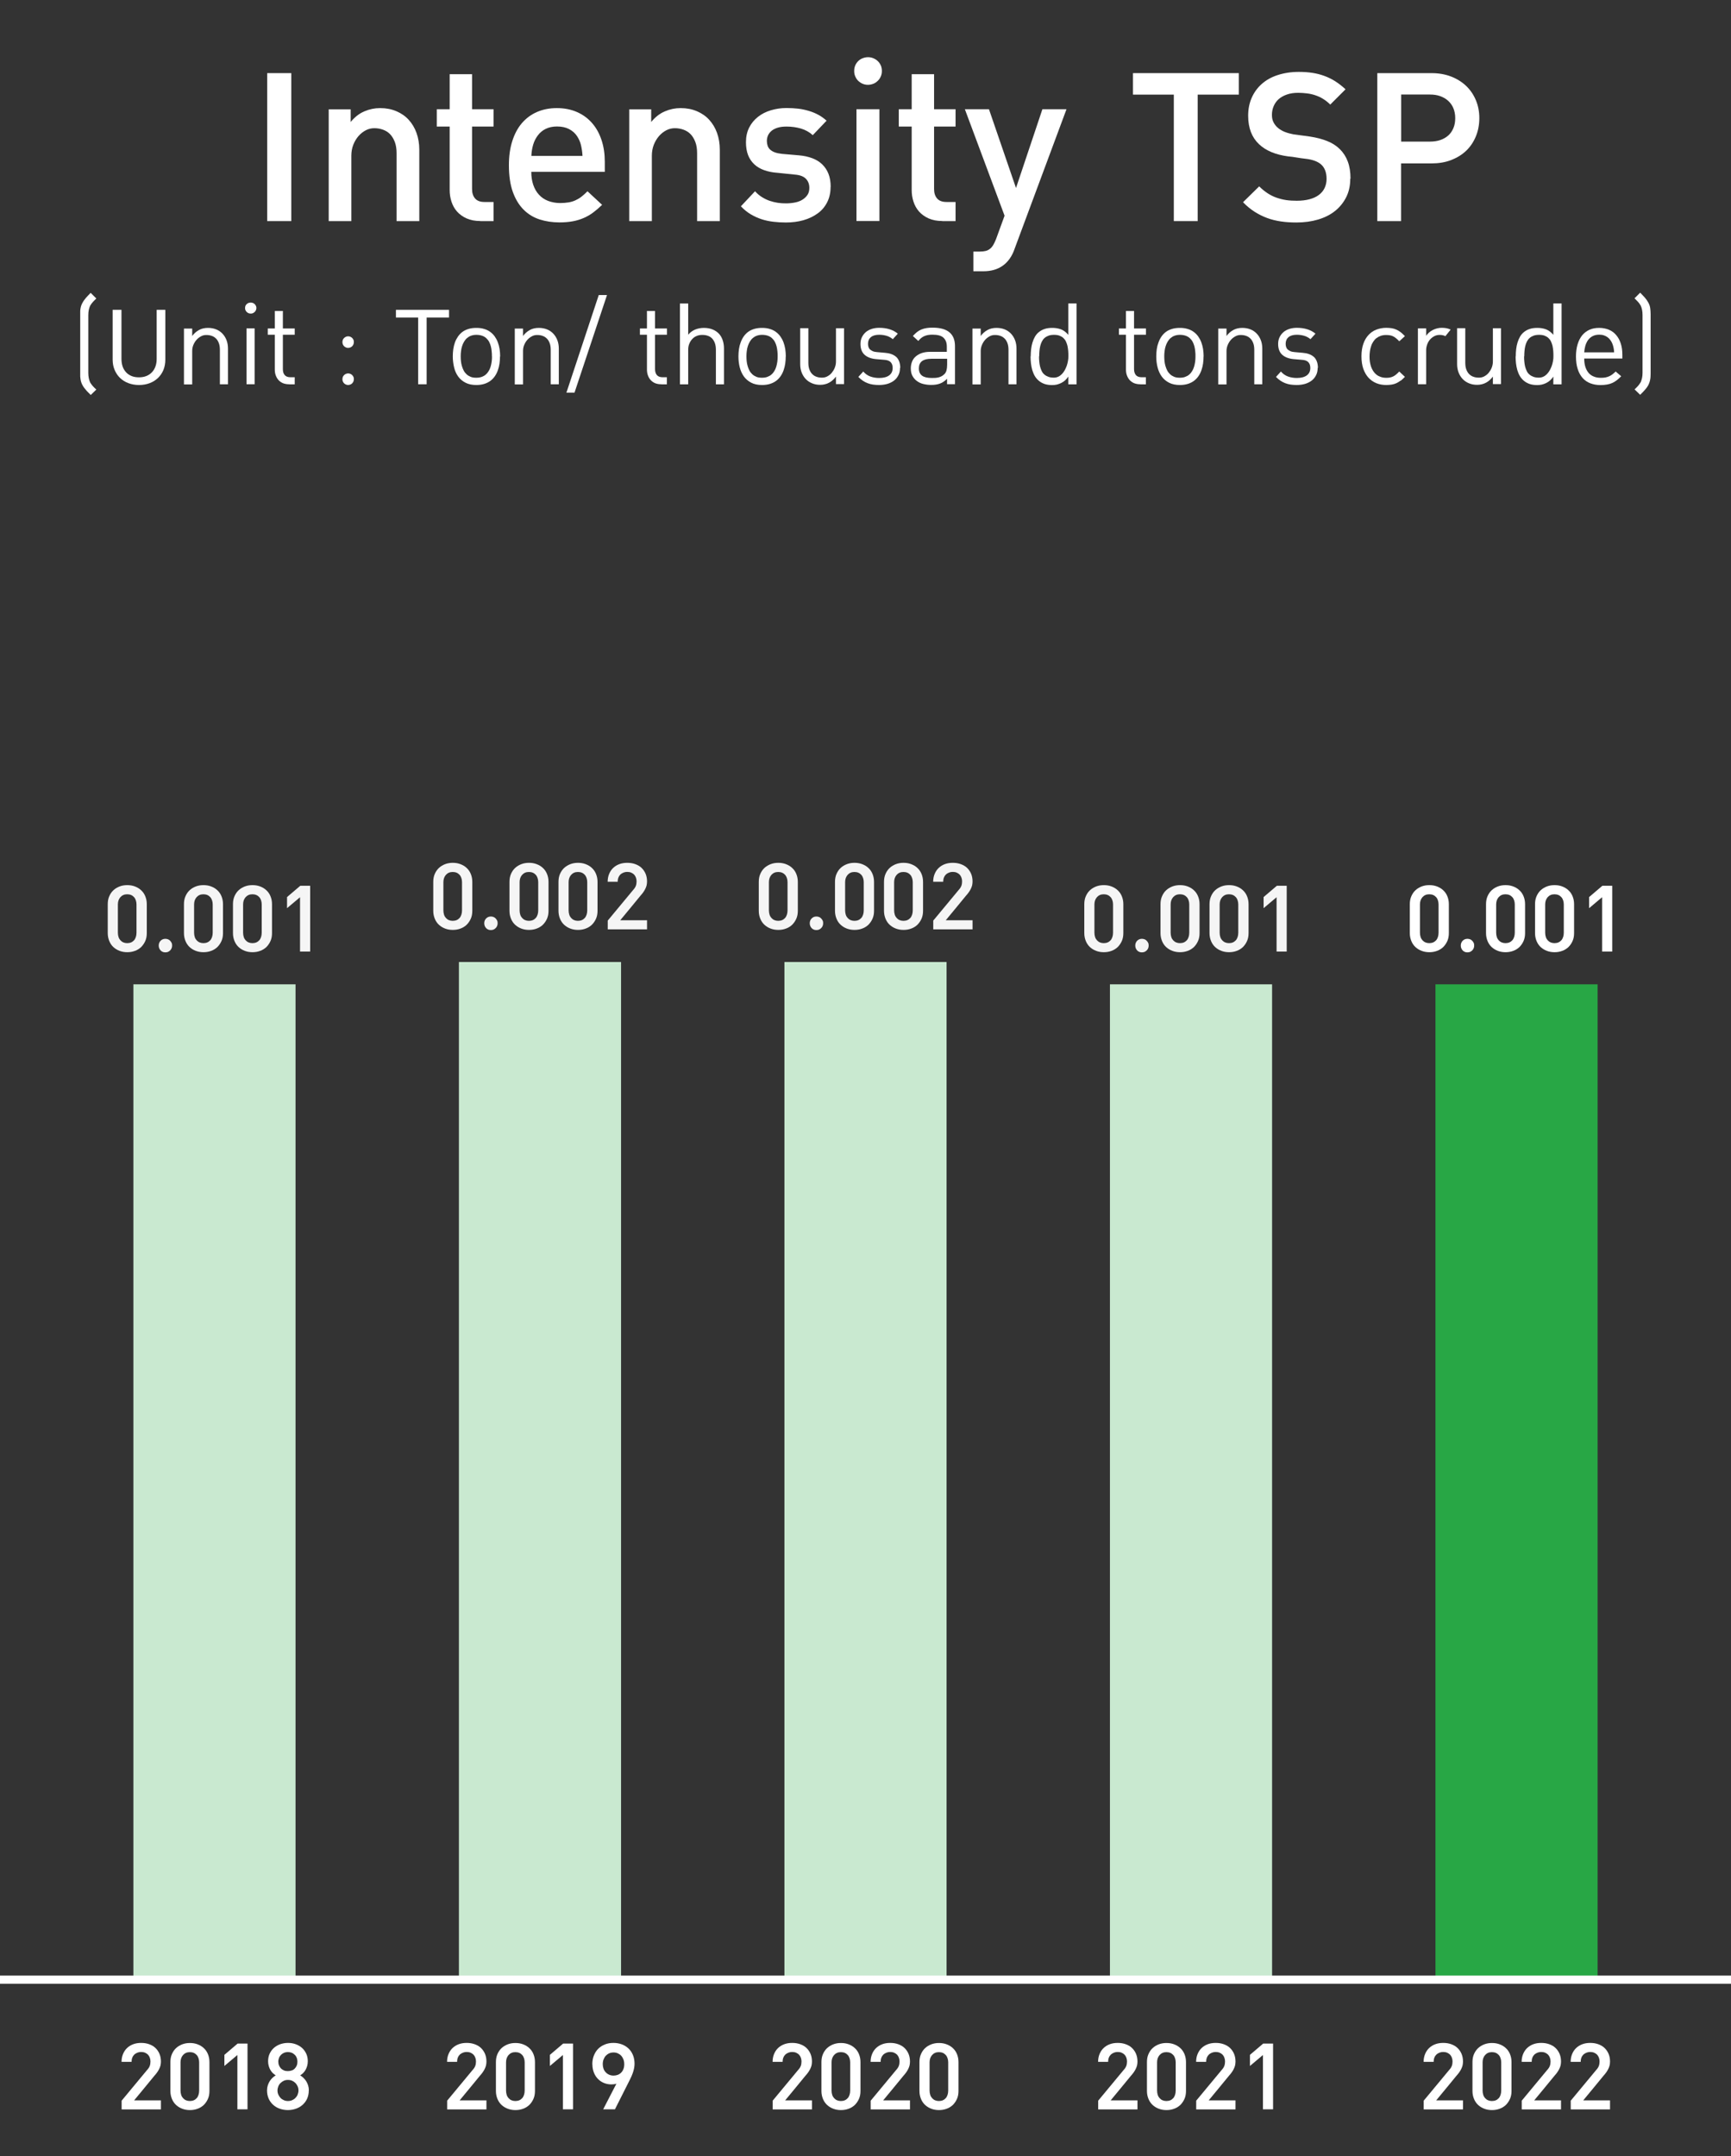 <?xml version="1.0" encoding="UTF-8"?>
<svg id="Layer_2" data-name="Layer 2" xmlns="http://www.w3.org/2000/svg" viewBox="0 0 211.91 263.87">
  <rect x="0" y="0" width="211.91" height="263.87" fill="#333333" stroke="none"/>
  <g id="Layer_1-2" data-name="Layer 1">
    <g>
      <g>
        <g>
          <rect x="175.73" y="120.47" width="19.85" height="121.82" style="fill: #28a745; stroke-width: 0px;"/>
          <rect x="135.88" y="120.47" width="19.85" height="121.82" style="fill: #c9e9d0; stroke-width: 0px;"/>
          <rect x="96.03" y="117.74" width="19.85" height="124.55" style="fill: #c9e9d0; stroke-width: 0px;"/>
          <rect x="56.18" y="117.74" width="19.85" height="124.55" style="fill: #c9e9d0; stroke-width: 0px;"/>
          <rect x="16.33" y="120.47" width="19.85" height="121.82" style="fill: #c9e9d0; stroke-width: 0px;"/>
        </g>
        <g>
          <path d="m14.89,258.17v-1.07l3.12-3.76c.15-.16.26-.33.32-.49s.09-.35.09-.55c0-.17-.03-.32-.08-.46s-.12-.26-.22-.37c-.1-.1-.22-.18-.36-.24-.14-.06-.3-.09-.48-.09-.14,0-.29.02-.42.07-.14.05-.26.12-.38.21-.11.1-.2.22-.27.38-.07.15-.1.34-.1.55h-1.23c0-.35.06-.67.18-.96.12-.29.28-.53.49-.73s.46-.36.76-.47c.29-.11.62-.16.97-.16s.68.05.98.16.55.25.76.45c.21.2.38.44.5.72.12.28.18.6.18.95,0,.16-.02.32-.05.47-.04.15-.09.29-.16.43-.07.14-.15.28-.25.42-.1.14-.21.28-.34.42-.41.49-.83,1-1.24,1.51-.42.52-.83,1.01-1.24,1.5h3.28v1.11h-4.82Z" style="fill: #fff; stroke-width: 0px;"/>
          <path d="m25.64,255.92c0,.36-.06.68-.19.97s-.3.53-.51.74c-.22.2-.47.36-.76.46-.29.11-.6.16-.93.16s-.64-.05-.93-.16-.54-.26-.76-.46c-.22-.2-.39-.45-.51-.74s-.19-.61-.19-.97v-3.55c0-.36.06-.69.19-.98s.29-.53.51-.73c.22-.2.47-.35.76-.46s.6-.16.93-.16.64.05.93.16c.29.11.55.26.76.46.22.2.39.44.51.73s.19.61.19.98v3.55Zm-1.26-3.52c0-.18-.03-.35-.08-.5s-.12-.28-.22-.39-.22-.2-.36-.26-.3-.09-.48-.09-.34.03-.47.09c-.14.06-.26.15-.36.26-.1.11-.17.24-.23.39-.05.15-.08.32-.08.5v3.46c0,.19.03.37.08.53.05.16.13.29.23.4.1.11.22.2.36.26.14.06.3.09.47.09s.34-.03.48-.09.26-.15.36-.26.17-.25.22-.4.08-.33.08-.53v-3.46Z" style="fill: #fff; stroke-width: 0px;"/>
          <path d="m29.06,258.17v-6.66l-1.59,1.34v-1.36l1.62-1.38h1.21v8.05h-1.25Z" style="fill: #fff; stroke-width: 0px;"/>
          <path d="m37.8,255.85c0,.37-.07.71-.2,1s-.32.55-.55.75c-.23.21-.5.37-.81.48-.31.11-.64.17-1,.17s-.69-.06-1-.17c-.31-.11-.58-.27-.81-.48-.23-.21-.41-.46-.54-.75-.13-.3-.2-.63-.2-1,0-.22.03-.43.09-.62.06-.19.14-.36.24-.52.1-.16.21-.29.34-.41.13-.12.26-.22.39-.3-.12-.08-.24-.17-.36-.28-.11-.11-.21-.24-.29-.38-.08-.14-.15-.3-.2-.48s-.08-.37-.08-.58c0-.34.06-.65.19-.93.13-.28.3-.51.52-.71.22-.19.47-.34.77-.45.29-.1.61-.16.95-.16s.66.05.95.16.55.25.77.45.39.43.52.71c.13.28.19.59.19.93,0,.21-.03.4-.08.58s-.12.33-.2.48c-.08.14-.18.27-.29.38-.11.11-.23.2-.36.28.13.08.26.18.39.3.13.12.24.26.34.41.1.16.18.33.24.52.06.19.09.4.09.62Zm-1.26,0c0-.17-.03-.34-.1-.5s-.16-.29-.27-.41c-.12-.12-.25-.21-.41-.28-.16-.07-.33-.1-.51-.1s-.35.03-.5.1-.29.16-.41.28c-.12.12-.21.25-.27.41s-.1.32-.1.5.03.34.1.5.16.29.27.41c.11.12.25.21.41.28s.32.1.5.1.35-.03.51-.1c.16-.07.3-.16.41-.28.12-.12.21-.25.27-.41s.1-.32.1-.5Zm-.13-3.54c0-.16-.03-.31-.08-.45-.06-.14-.13-.27-.24-.37s-.22-.19-.37-.25-.3-.09-.48-.09-.33.03-.47.09c-.14.06-.27.15-.37.25-.1.11-.19.23-.24.37s-.09.29-.09.45c0,.18.03.34.09.48s.14.27.24.37c.1.1.23.18.37.24.14.06.3.08.47.08s.33-.03.48-.08.27-.13.37-.24.18-.22.24-.37c.06-.14.08-.3.08-.48Z" style="fill: #fff; stroke-width: 0px;"/>
        </g>
        <g>
          <path d="m54.74,258.17v-1.07l3.12-3.76c.15-.16.26-.33.32-.49s.09-.35.09-.55c0-.17-.03-.32-.08-.46s-.12-.26-.22-.37c-.1-.1-.22-.18-.36-.24-.14-.06-.3-.09-.48-.09-.14,0-.29.02-.42.07-.14.05-.26.12-.38.21-.11.1-.2.22-.27.38-.07.15-.1.34-.1.55h-1.23c0-.35.06-.67.18-.96.12-.29.28-.53.49-.73s.46-.36.76-.47c.29-.11.62-.16.97-.16s.68.05.98.16.55.25.76.45c.21.2.38.44.5.72.12.28.18.6.18.95,0,.16-.02.32-.05.47-.04.15-.09.29-.16.43-.07.14-.15.28-.25.42-.1.14-.21.28-.34.42-.41.49-.83,1-1.24,1.51-.42.52-.83,1.01-1.24,1.5h3.28v1.11h-4.82Z" style="fill: #fff; stroke-width: 0px;"/>
          <path d="m65.49,255.92c0,.36-.06.68-.19.97s-.3.53-.51.74c-.22.2-.47.36-.76.46-.29.11-.6.16-.93.16s-.64-.05-.93-.16-.54-.26-.76-.46c-.22-.2-.39-.45-.51-.74s-.19-.61-.19-.97v-3.55c0-.36.06-.69.19-.98s.29-.53.51-.73c.22-.2.47-.35.76-.46s.6-.16.93-.16.64.05.93.16c.29.11.55.26.76.46.22.2.39.44.51.73s.19.61.19.98v3.55Zm-1.26-3.52c0-.18-.03-.35-.08-.5s-.12-.28-.22-.39-.22-.2-.36-.26-.3-.09-.48-.09-.34.03-.47.09c-.14.06-.26.15-.36.26-.1.11-.17.24-.23.39-.05.15-.08.32-.08.5v3.46c0,.19.03.37.08.53.05.16.13.29.23.4.1.11.22.2.36.26.14.06.3.09.47.09s.34-.03.48-.09.26-.15.36-.26.17-.25.22-.4.08-.33.08-.53v-3.46Z" style="fill: #fff; stroke-width: 0px;"/>
          <path d="m68.91,258.17v-6.66l-1.59,1.34v-1.36l1.62-1.38h1.21v8.05h-1.25Z" style="fill: #fff; stroke-width: 0px;"/>
          <path d="m72.51,252.67c0-.4.06-.76.19-1.09.13-.32.3-.6.53-.83.23-.23.5-.4.82-.53s.66-.19,1.04-.19.72.06,1.04.18c.32.12.59.29.82.51s.41.49.54.81.19.67.19,1.06c0,.17-.02.34-.05.51s-.08.34-.13.51c-.06.17-.12.34-.2.52s-.16.35-.26.54l-1.76,3.49h-1.44l1.62-3.14c-.1.03-.2.06-.3.07-.11.01-.21.02-.32.02-.32,0-.61-.06-.89-.17s-.53-.28-.74-.49-.38-.47-.5-.77c-.12-.3-.19-.64-.19-1.02Zm1.28-.03c0,.19.03.37.09.54s.15.32.27.44c.12.13.25.23.42.3.16.07.34.11.54.11.18,0,.35-.03.51-.09s.3-.15.42-.27c.12-.12.21-.26.28-.44.07-.17.1-.37.1-.59s-.03-.41-.1-.59c-.07-.18-.16-.33-.28-.46-.12-.13-.26-.22-.42-.29s-.33-.1-.51-.1-.36.03-.52.1c-.16.07-.3.17-.42.29-.12.13-.21.28-.28.46-.07.18-.1.37-.1.59Z" style="fill: #fff; stroke-width: 0px;"/>
        </g>
        <g>
          <path d="m94.59,258.17v-1.07l3.12-3.76c.15-.16.26-.33.32-.49s.09-.35.09-.55c0-.17-.03-.32-.08-.46s-.12-.26-.22-.37c-.1-.1-.22-.18-.36-.24-.14-.06-.3-.09-.48-.09-.14,0-.29.02-.42.07-.14.05-.26.12-.38.21-.11.1-.2.22-.27.38-.07.15-.1.34-.1.55h-1.23c0-.35.06-.67.18-.96.12-.29.28-.53.49-.73s.46-.36.76-.47c.29-.11.62-.16.97-.16s.68.05.98.16.55.25.76.45c.21.2.38.44.5.72.12.28.18.6.18.95,0,.16-.02.32-.05.47-.04.15-.09.29-.16.43-.07.14-.15.28-.25.42-.1.14-.21.28-.34.42-.41.49-.83,1-1.24,1.51-.42.52-.83,1.01-1.24,1.5h3.28v1.11h-4.82Z" style="fill: #fff; stroke-width: 0px;"/>
          <path d="m105.34,255.92c0,.36-.06.68-.19.97s-.3.53-.51.74c-.22.2-.47.36-.76.46-.29.11-.6.16-.93.16s-.64-.05-.93-.16-.54-.26-.76-.46c-.22-.2-.39-.45-.51-.74s-.19-.61-.19-.97v-3.55c0-.36.06-.69.19-.98s.29-.53.51-.73c.22-.2.47-.35.76-.46s.6-.16.93-.16.64.05.93.16c.29.11.55.26.76.46.22.2.39.44.51.73s.19.61.19.98v3.55Zm-1.26-3.52c0-.18-.03-.35-.08-.5s-.12-.28-.22-.39-.22-.2-.36-.26-.3-.09-.48-.09-.34.03-.47.09c-.14.06-.26.15-.36.26-.1.11-.17.24-.23.39-.05.15-.08.32-.08.5v3.46c0,.19.03.37.08.53.05.16.13.29.23.4.1.11.22.2.36.26.14.06.3.09.47.09s.34-.03.48-.09.26-.15.36-.26.17-.25.22-.4.08-.33.08-.53v-3.46Z" style="fill: #fff; stroke-width: 0px;"/>
          <path d="m106.59,258.17v-1.07l3.12-3.76c.15-.16.26-.33.32-.49s.09-.35.09-.55c0-.17-.03-.32-.08-.46s-.12-.26-.22-.37c-.1-.1-.22-.18-.36-.24-.14-.06-.3-.09-.48-.09-.14,0-.29.02-.42.07-.14.05-.26.12-.38.21-.11.1-.2.22-.27.38-.07.15-.1.34-.1.55h-1.23c0-.35.06-.67.18-.96.12-.29.28-.53.49-.73s.46-.36.76-.47c.29-.11.62-.16.97-.16s.68.05.98.16.55.25.76.45c.21.2.38.44.5.72.12.28.18.6.18.95,0,.16-.02.32-.05.47-.04.15-.09.29-.16.43-.07.14-.15.28-.25.42-.1.14-.21.28-.34.42-.41.49-.83,1-1.24,1.51-.42.52-.83,1.01-1.24,1.5h3.28v1.11h-4.82Z" style="fill: #fff; stroke-width: 0px;"/>
          <path d="m117.34,255.92c0,.36-.06.68-.19.97s-.3.53-.51.74c-.22.2-.47.36-.76.46-.29.11-.6.16-.93.16s-.64-.05-.93-.16-.54-.26-.76-.46c-.22-.2-.39-.45-.51-.74s-.19-.61-.19-.97v-3.55c0-.36.06-.69.19-.98s.29-.53.51-.73c.22-.2.47-.35.76-.46s.6-.16.93-.16.64.05.93.16c.29.11.55.26.76.46.22.2.39.44.51.73s.19.61.19.98v3.55Zm-1.26-3.52c0-.18-.03-.35-.08-.5s-.12-.28-.22-.39-.22-.2-.36-.26-.3-.09-.48-.09-.34.03-.47.09c-.14.06-.26.15-.36.26-.1.11-.17.24-.23.39-.05.15-.08.32-.08.5v3.46c0,.19.03.37.08.53.05.16.13.29.23.4.1.11.22.2.36.26.14.06.3.09.47.09s.34-.03.48-.09.26-.15.36-.26.17-.25.22-.4.08-.33.08-.53v-3.46Z" style="fill: #fff; stroke-width: 0px;"/>
        </g>
        <g>
          <path d="m134.44,258.17v-1.07l3.12-3.76c.15-.16.26-.33.32-.49s.09-.35.09-.55c0-.17-.03-.32-.08-.46s-.12-.26-.22-.37c-.1-.1-.22-.18-.36-.24-.14-.06-.3-.09-.48-.09-.14,0-.29.02-.42.07-.14.05-.26.12-.38.21-.11.1-.2.22-.27.38-.07.15-.1.34-.1.55h-1.23c0-.35.06-.67.18-.96.12-.29.28-.53.49-.73s.46-.36.76-.47c.29-.11.62-.16.97-.16s.68.05.98.16.55.25.76.45c.21.2.38.44.5.72.12.28.18.6.18.95,0,.16-.02.32-.05.47-.04.15-.09.29-.16.43-.07.14-.15.28-.25.42-.1.14-.21.28-.34.42-.41.49-.83,1-1.24,1.51-.42.52-.83,1.01-1.24,1.5h3.28v1.11h-4.82Z" style="fill: #fff; stroke-width: 0px;"/>
          <path d="m145.19,255.92c0,.36-.06.68-.19.97s-.3.53-.51.74c-.22.2-.47.36-.76.46-.29.11-.6.16-.93.16s-.64-.05-.93-.16-.54-.26-.76-.46c-.22-.2-.39-.45-.51-.74s-.19-.61-.19-.97v-3.55c0-.36.06-.69.19-.98s.29-.53.51-.73c.22-.2.47-.35.76-.46s.6-.16.93-.16.64.05.93.16c.29.11.55.26.76.46.22.2.39.44.51.73s.19.61.19.98v3.55Zm-1.26-3.52c0-.18-.03-.35-.08-.5s-.12-.28-.22-.39-.22-.2-.36-.26-.3-.09-.48-.09-.34.03-.47.09c-.14.06-.26.15-.36.26-.1.11-.17.24-.23.39-.05.15-.08.32-.08.5v3.46c0,.19.03.37.08.53.05.16.13.29.23.4.1.11.22.2.36.26.14.06.3.09.47.09s.34-.03.48-.09.26-.15.36-.26.17-.25.22-.4.08-.33.08-.53v-3.46Z" style="fill: #fff; stroke-width: 0px;"/>
          <path d="m146.44,258.17v-1.07l3.12-3.76c.15-.16.26-.33.32-.49s.09-.35.09-.55c0-.17-.03-.32-.08-.46s-.12-.26-.22-.37c-.1-.1-.22-.18-.36-.24-.14-.06-.3-.09-.48-.09-.14,0-.29.02-.42.07-.14.05-.26.12-.38.21-.11.1-.2.22-.27.38-.07.15-.1.34-.1.55h-1.23c0-.35.06-.67.18-.96.12-.29.28-.53.49-.73s.46-.36.76-.47c.29-.11.62-.16.97-.16s.68.05.98.16.55.25.76.45c.21.2.38.44.5.72.12.28.18.6.18.95,0,.16-.02.32-.05.47-.04.15-.09.29-.16.43-.07.14-.15.28-.25.42-.1.14-.21.28-.34.42-.41.49-.83,1-1.24,1.51-.42.52-.83,1.01-1.24,1.5h3.28v1.11h-4.82Z" style="fill: #fff; stroke-width: 0px;"/>
          <path d="m154.61,258.17v-6.66l-1.59,1.34v-1.36l1.62-1.38h1.21v8.05h-1.25Z" style="fill: #fff; stroke-width: 0px;"/>
        </g>
        <g>
          <path d="m174.29,258.17v-1.07l3.12-3.76c.15-.16.26-.33.32-.49s.09-.35.09-.55c0-.17-.03-.32-.08-.46s-.12-.26-.22-.37c-.1-.1-.22-.18-.36-.24-.14-.06-.3-.09-.48-.09-.14,0-.29.02-.42.07-.14.05-.26.12-.38.21-.11.1-.2.22-.27.38-.07.15-.1.34-.1.55h-1.23c0-.35.06-.67.18-.96.12-.29.28-.53.49-.73s.46-.36.76-.47c.29-.11.62-.16.97-.16s.68.05.98.16.55.25.76.45c.21.2.38.44.5.72.12.28.18.6.18.95,0,.16-.02.32-.05.47-.04.15-.09.29-.16.43-.07.14-.15.28-.25.42-.1.14-.21.28-.34.42-.41.49-.83,1-1.24,1.51-.42.52-.83,1.01-1.24,1.5h3.28v1.11h-4.82Z" style="fill: #fff; stroke-width: 0px;"/>
          <path d="m185.04,255.92c0,.36-.06.68-.19.97s-.3.53-.51.74c-.22.2-.47.36-.76.46-.29.11-.6.16-.93.16s-.64-.05-.93-.16-.54-.26-.76-.46c-.22-.2-.39-.45-.51-.74s-.19-.61-.19-.97v-3.55c0-.36.06-.69.19-.98s.29-.53.51-.73c.22-.2.47-.35.76-.46s.6-.16.93-.16.64.05.93.16c.29.11.55.26.76.46.22.2.39.44.51.73s.19.61.19.98v3.55Zm-1.26-3.52c0-.18-.03-.35-.08-.5s-.12-.28-.22-.39-.22-.2-.36-.26-.3-.09-.48-.09-.34.03-.47.09c-.14.06-.26.15-.36.26-.1.11-.17.24-.23.39-.05.15-.08.32-.08.5v3.46c0,.19.03.37.08.53.05.16.13.29.23.4.1.11.22.2.36.26.14.06.3.09.47.09s.34-.03.48-.09.26-.15.36-.26.17-.25.22-.4.08-.33.08-.53v-3.46Z" style="fill: #fff; stroke-width: 0px;"/>
          <path d="m186.29,258.17v-1.07l3.12-3.76c.15-.16.26-.33.32-.49s.09-.35.09-.55c0-.17-.03-.32-.08-.46s-.12-.26-.22-.37c-.1-.1-.22-.18-.36-.24-.14-.06-.3-.09-.48-.09-.14,0-.29.02-.42.07-.14.05-.26.12-.38.21-.11.1-.2.22-.27.38-.07.15-.1.34-.1.55h-1.23c0-.35.06-.67.18-.96.12-.29.28-.53.49-.73s.46-.36.76-.47c.29-.11.62-.16.97-.16s.68.05.98.16.55.25.76.45c.21.2.38.44.5.72.12.28.18.6.18.95,0,.16-.02.32-.05.47-.04.15-.09.29-.16.43-.07.14-.15.28-.25.42-.1.14-.21.28-.34.42-.41.49-.83,1-1.24,1.51-.42.52-.83,1.01-1.24,1.5h3.28v1.11h-4.82Z" style="fill: #fff; stroke-width: 0px;"/>
          <path d="m192.29,258.17v-1.07l3.12-3.76c.15-.16.26-.33.32-.49s.09-.35.09-.55c0-.17-.03-.32-.08-.46s-.12-.26-.22-.37c-.1-.1-.22-.18-.36-.24-.14-.06-.3-.09-.48-.09-.14,0-.29.02-.42.07-.14.05-.26.12-.38.21-.11.1-.2.22-.27.38-.07.15-.1.34-.1.55h-1.23c0-.35.06-.67.18-.96.12-.29.28-.53.49-.73s.46-.36.76-.47c.29-.11.62-.16.97-.16s.68.05.98.16.55.25.76.45c.21.2.38.44.5.72.12.28.18.6.18.95,0,.16-.02.32-.05.47-.04.15-.09.29-.16.43-.07.14-.15.28-.25.42-.1.14-.21.28-.34.42-.41.49-.83,1-1.24,1.51-.42.52-.83,1.01-1.24,1.5h3.28v1.11h-4.82Z" style="fill: #fff; stroke-width: 0px;"/>
        </g>
        <g>
          <path d="m17.97,114.21c0,.36-.06.68-.19.97s-.3.53-.51.74c-.22.2-.47.36-.76.46-.29.11-.6.16-.93.16s-.64-.05-.93-.16-.54-.26-.76-.46c-.22-.2-.39-.45-.51-.74s-.19-.61-.19-.97v-3.55c0-.36.06-.69.19-.98s.29-.53.51-.73c.22-.2.47-.35.76-.46s.6-.16.93-.16.64.05.93.16c.29.11.55.26.76.46.22.2.39.44.51.73s.19.61.19.98v3.55Zm-1.26-3.52c0-.18-.03-.35-.08-.5s-.12-.28-.22-.39-.22-.2-.36-.26-.3-.09-.48-.09-.34.03-.47.09c-.14.06-.26.15-.36.26-.1.11-.17.24-.23.39-.05.15-.08.32-.08.5v3.46c0,.19.03.37.08.53.05.16.13.29.23.4.1.11.22.2.36.26.14.06.3.09.47.09s.34-.03.48-.09.26-.15.36-.26.17-.25.22-.4.08-.33.08-.53v-3.46Z" style="fill: #f5f5f5; stroke-width: 0px;"/>
          <path d="m19.43,115.73c0-.12.02-.23.06-.33.04-.1.1-.19.17-.26.07-.08.16-.13.26-.18.1-.04.21-.06.32-.06s.23.02.33.06c.1.04.19.1.26.18.08.08.13.16.18.26s.06.21.06.33-.02.22-.06.32-.1.19-.18.27c-.08.08-.16.13-.26.18-.1.04-.21.06-.33.06s-.23-.02-.32-.06c-.1-.04-.19-.1-.26-.18-.07-.08-.13-.16-.17-.27-.04-.1-.06-.21-.06-.32Z" style="fill: #f5f5f5; stroke-width: 0px;"/>
          <path d="m27.3,114.21c0,.36-.06.68-.19.97s-.3.53-.51.74c-.22.2-.47.36-.76.46-.29.11-.6.16-.93.16s-.64-.05-.93-.16-.54-.26-.76-.46c-.22-.2-.39-.45-.51-.74s-.19-.61-.19-.97v-3.55c0-.36.06-.69.19-.98s.29-.53.51-.73c.22-.2.47-.35.76-.46s.6-.16.93-.16.64.05.93.16c.29.11.55.26.76.46.22.2.39.44.51.73s.19.61.19.98v3.55Zm-1.26-3.52c0-.18-.03-.35-.08-.5s-.12-.28-.22-.39-.22-.2-.36-.26-.3-.09-.48-.09-.34.03-.47.09c-.14.06-.26.15-.36.26-.1.11-.17.24-.23.39-.05.15-.08.32-.08.5v3.46c0,.19.03.37.08.53.05.16.13.29.23.4.1.11.22.2.36.26.14.06.3.09.47.09s.34-.03.48-.09.26-.15.36-.26.17-.25.22-.4.08-.33.08-.53v-3.46Z" style="fill: #f5f5f5; stroke-width: 0px;"/>
          <path d="m33.3,114.21c0,.36-.06.68-.19.97s-.3.53-.51.74c-.22.2-.47.36-.76.46-.29.11-.6.16-.93.16s-.64-.05-.93-.16-.54-.26-.76-.46c-.22-.2-.39-.45-.51-.74s-.19-.61-.19-.97v-3.55c0-.36.06-.69.19-.98s.29-.53.51-.73c.22-.2.47-.35.76-.46s.6-.16.93-.16.64.05.93.16c.29.11.55.26.76.46.22.2.39.44.51.73s.19.61.19.98v3.55Zm-1.26-3.52c0-.18-.03-.35-.08-.5s-.12-.28-.22-.39-.22-.2-.36-.26-.3-.09-.48-.09-.34.03-.47.09c-.14.06-.26.15-.36.26-.1.11-.17.24-.23.39-.05.15-.08.32-.08.5v3.46c0,.19.03.37.08.53.05.16.13.29.23.4.1.11.22.2.36.26.14.06.3.09.47.09s.34-.03.48-.09.26-.15.36-.26.17-.25.22-.4.08-.33.08-.53v-3.46Z" style="fill: #f5f5f5; stroke-width: 0px;"/>
          <path d="m36.73,116.47v-6.66l-1.59,1.34v-1.36l1.62-1.38h1.21v8.05h-1.25Z" style="fill: #f5f5f5; stroke-width: 0px;"/>
        </g>
        <g>
          <path d="m57.82,111.48c0,.36-.06.68-.19.97s-.3.53-.51.74c-.22.2-.47.36-.76.46-.29.11-.6.16-.93.16s-.64-.05-.93-.16-.54-.26-.76-.46c-.22-.2-.39-.45-.51-.74s-.19-.61-.19-.97v-3.55c0-.36.06-.69.19-.98s.29-.53.51-.73c.22-.2.47-.35.76-.46s.6-.16.93-.16.64.05.93.16c.29.11.55.26.76.46.22.2.39.44.51.73s.19.61.19.98v3.55Zm-1.26-3.52c0-.18-.03-.35-.08-.5s-.12-.28-.22-.39-.22-.2-.36-.26-.3-.09-.48-.09-.34.03-.47.09c-.14.06-.26.15-.36.26-.1.11-.17.24-.23.39-.05.15-.08.32-.08.5v3.46c0,.19.03.37.08.53.05.16.13.29.23.4.1.11.22.2.36.26.14.06.3.09.47.09s.34-.03.48-.09.26-.15.36-.26.17-.25.22-.4.08-.33.08-.53v-3.46Z" style="fill: #f5f5f5; stroke-width: 0px;"/>
          <path d="m59.28,113c0-.12.02-.23.06-.33.04-.1.1-.19.17-.26.07-.08.16-.13.26-.18.1-.04.21-.06.32-.06s.23.02.33.06c.1.04.19.1.26.18.08.08.13.16.18.26s.06.21.06.33-.02.22-.06.32-.1.19-.18.27c-.08.08-.16.13-.26.18-.1.04-.21.06-.33.06s-.23-.02-.32-.06c-.1-.04-.19-.1-.26-.18-.07-.08-.13-.16-.17-.27-.04-.1-.06-.21-.06-.32Z" style="fill: #f5f5f5; stroke-width: 0px;"/>
          <path d="m67.15,111.48c0,.36-.06.68-.19.97s-.3.53-.51.74c-.22.2-.47.36-.76.46-.29.11-.6.16-.93.16s-.64-.05-.93-.16-.54-.26-.76-.46c-.22-.2-.39-.45-.51-.74s-.19-.61-.19-.97v-3.55c0-.36.06-.69.19-.98s.29-.53.51-.73c.22-.2.47-.35.76-.46s.6-.16.93-.16.64.05.93.16c.29.11.55.26.76.46.22.2.39.44.51.73s.19.61.19.98v3.55Zm-1.26-3.52c0-.18-.03-.35-.08-.5s-.12-.28-.22-.39-.22-.2-.36-.26-.3-.09-.48-.09-.34.03-.47.09c-.14.06-.26.15-.36.26-.1.11-.17.24-.23.39-.05.15-.08.32-.08.5v3.46c0,.19.03.37.08.53.05.16.13.29.23.4.1.11.22.2.36.26.14.06.3.09.47.09s.34-.03.48-.09.26-.15.36-.26.17-.25.22-.4.08-.33.08-.53v-3.46Z" style="fill: #f5f5f5; stroke-width: 0px;"/>
          <path d="m73.15,111.48c0,.36-.06.68-.19.97s-.3.53-.51.74c-.22.2-.47.36-.76.46-.29.11-.6.16-.93.16s-.64-.05-.93-.16-.54-.26-.76-.46c-.22-.2-.39-.45-.51-.74s-.19-.61-.19-.97v-3.55c0-.36.06-.69.19-.98s.29-.53.51-.73c.22-.2.47-.35.76-.46s.6-.16.93-.16.64.05.93.16c.29.11.55.26.76.46.22.2.39.44.51.73s.19.61.19.98v3.55Zm-1.26-3.52c0-.18-.03-.35-.08-.5s-.12-.28-.22-.39-.22-.2-.36-.26-.3-.09-.48-.09-.34.03-.47.09c-.14.06-.26.15-.36.26-.1.11-.17.24-.23.39-.05.15-.08.32-.08.5v3.46c0,.19.03.37.08.53.05.16.13.29.23.4.1.11.22.2.36.26.14.06.3.09.47.09s.34-.03.48-.09.26-.15.36-.26.17-.25.22-.4.08-.33.08-.53v-3.46Z" style="fill: #f5f5f5; stroke-width: 0px;"/>
          <path d="m74.4,113.74v-1.07l3.12-3.76c.15-.16.26-.33.32-.49s.09-.35.09-.55c0-.17-.03-.32-.08-.46s-.12-.26-.22-.37c-.1-.1-.22-.18-.36-.24-.14-.06-.3-.09-.48-.09-.14,0-.29.02-.42.07-.14.05-.26.12-.38.21-.11.1-.2.22-.27.38-.07.15-.1.34-.1.55h-1.23c0-.35.06-.67.18-.96.12-.29.28-.53.49-.73s.46-.36.76-.47c.29-.11.62-.16.97-.16s.68.05.98.16.55.25.76.45c.21.2.38.44.5.72.12.28.18.6.18.95,0,.16-.02.32-.05.47-.04.15-.09.29-.16.43-.07.14-.15.28-.25.42-.1.14-.21.28-.34.42-.41.49-.83,1-1.24,1.51-.42.52-.83,1.01-1.24,1.5h3.28v1.11h-4.82Z" style="fill: #f5f5f5; stroke-width: 0px;"/>
        </g>
        <g>
          <path d="m97.67,111.48c0,.36-.06.68-.19.97s-.3.53-.51.74c-.22.2-.47.36-.76.46-.29.11-.6.16-.93.16s-.64-.05-.93-.16-.54-.26-.76-.46c-.22-.2-.39-.45-.51-.74s-.19-.61-.19-.97v-3.55c0-.36.06-.69.19-.98s.29-.53.51-.73c.22-.2.47-.35.76-.46s.6-.16.93-.16.64.05.93.16c.29.11.55.26.76.46.22.2.39.44.51.73s.19.61.19.98v3.55Zm-1.26-3.52c0-.18-.03-.35-.08-.5s-.12-.28-.22-.39-.22-.2-.36-.26-.3-.09-.48-.09-.34.03-.47.09c-.14.06-.26.15-.36.26-.1.11-.17.24-.23.39-.05.15-.08.32-.08.5v3.46c0,.19.03.37.08.53.05.16.13.29.23.4.1.11.22.2.36.26.14.06.3.09.47.09s.34-.03.48-.09.26-.15.36-.26.17-.25.22-.4.08-.33.08-.53v-3.46Z" style="fill: #f5f5f5; stroke-width: 0px;"/>
          <path d="m99.13,113c0-.12.02-.23.06-.33.04-.1.1-.19.17-.26.07-.08.16-.13.26-.18.1-.04.21-.06.32-.06s.23.02.33.06c.1.04.19.1.26.18.08.08.13.16.18.26s.06.21.06.33-.02.22-.06.32-.1.19-.18.27c-.08.08-.16.13-.26.18-.1.04-.21.06-.33.06s-.23-.02-.32-.06c-.1-.04-.19-.1-.26-.18-.07-.08-.13-.16-.17-.27-.04-.1-.06-.21-.06-.32Z" style="fill: #f5f5f5; stroke-width: 0px;"/>
          <path d="m107,111.48c0,.36-.06.68-.19.97s-.3.53-.51.74c-.22.2-.47.36-.76.46-.29.11-.6.16-.93.16s-.64-.05-.93-.16-.54-.26-.76-.46c-.22-.2-.39-.45-.51-.74s-.19-.61-.19-.97v-3.55c0-.36.06-.69.19-.98s.29-.53.51-.73c.22-.2.47-.35.76-.46s.6-.16.93-.16.64.05.93.16c.29.11.55.26.76.46.22.2.39.44.51.73s.19.61.19.98v3.55Zm-1.26-3.52c0-.18-.03-.35-.08-.5s-.12-.28-.22-.39-.22-.2-.36-.26-.3-.09-.48-.09-.34.03-.47.09c-.14.06-.26.15-.36.26-.1.11-.17.24-.23.39-.05.15-.08.32-.08.5v3.46c0,.19.03.37.08.53.05.16.13.29.23.4.1.11.22.2.36.26.14.06.3.09.47.09s.34-.03.48-.09.26-.15.36-.26.17-.25.22-.4.08-.33.08-.53v-3.46Z" style="fill: #f5f5f5; stroke-width: 0px;"/>
          <path d="m113,111.48c0,.36-.06.68-.19.97s-.3.53-.51.74c-.22.2-.47.36-.76.46-.29.11-.6.16-.93.16s-.64-.05-.93-.16-.54-.26-.76-.46c-.22-.2-.39-.45-.51-.74s-.19-.61-.19-.97v-3.55c0-.36.06-.69.19-.98s.29-.53.51-.73c.22-.2.47-.35.76-.46s.6-.16.93-.16.64.05.93.16c.29.11.55.26.76.46.22.2.39.44.51.73s.19.61.19.98v3.55Zm-1.26-3.52c0-.18-.03-.35-.08-.5s-.12-.28-.22-.39-.22-.2-.36-.26-.3-.09-.48-.09-.34.03-.47.09c-.14.06-.26.15-.36.26-.1.11-.17.24-.23.39-.05.15-.08.32-.08.5v3.46c0,.19.03.37.08.53.05.16.13.29.23.4.1.11.22.2.36.26.14.06.3.09.47.09s.34-.03.48-.09.26-.15.36-.26.17-.25.22-.4.08-.33.08-.53v-3.46Z" style="fill: #f5f5f5; stroke-width: 0px;"/>
          <path d="m114.25,113.74v-1.07l3.12-3.76c.15-.16.26-.33.32-.49s.09-.35.09-.55c0-.17-.03-.32-.08-.46s-.12-.26-.22-.37c-.1-.1-.22-.18-.36-.24-.14-.06-.3-.09-.48-.09-.14,0-.29.02-.42.07-.14.05-.26.12-.38.21-.11.1-.2.22-.27.38-.07.15-.1.34-.1.55h-1.23c0-.35.06-.67.18-.96.12-.29.28-.53.49-.73s.46-.36.76-.47c.29-.11.62-.16.97-.16s.68.05.98.16.55.25.76.45c.21.2.38.44.5.72.12.28.18.6.18.95,0,.16-.02.32-.05.47-.04.15-.09.29-.16.43-.07.14-.15.28-.25.42-.1.14-.21.28-.34.42-.41.49-.83,1-1.24,1.51-.42.52-.83,1.01-1.24,1.5h3.28v1.11h-4.82Z" style="fill: #f5f5f5; stroke-width: 0px;"/>
        </g>
        <g>
          <path d="m137.52,114.21c0,.36-.06.68-.19.97s-.3.53-.51.74c-.22.2-.47.36-.76.46-.29.11-.6.16-.93.16s-.64-.05-.93-.16-.54-.26-.76-.46c-.22-.2-.39-.45-.51-.74s-.19-.61-.19-.97v-3.55c0-.36.06-.69.19-.98s.29-.53.51-.73c.22-.2.47-.35.76-.46s.6-.16.93-.16.64.05.93.16c.29.11.55.26.76.46.22.2.39.44.51.73s.19.61.19.98v3.55Zm-1.26-3.52c0-.18-.03-.35-.08-.5s-.12-.28-.22-.39-.22-.2-.36-.26-.3-.09-.48-.09-.34.03-.47.09c-.14.06-.26.15-.36.26-.1.11-.17.24-.23.39-.05.15-.08.32-.08.5v3.46c0,.19.03.37.08.53.05.16.13.29.23.4.1.11.22.2.36.26.14.06.3.09.47.09s.34-.03.48-.09.26-.15.36-.26.17-.25.22-.4.08-.33.08-.53v-3.46Z" style="fill: #f5f5f5; stroke-width: 0px;"/>
          <path d="m138.98,115.73c0-.12.02-.23.06-.33.04-.1.1-.19.17-.26.07-.08.16-.13.26-.18.1-.04.21-.06.32-.06s.23.02.33.06c.1.04.19.1.26.18.08.08.13.16.18.26s.06.21.06.33-.02.22-.06.32-.1.19-.18.27c-.08.08-.16.13-.26.18-.1.04-.21.06-.33.06s-.23-.02-.32-.06c-.1-.04-.19-.1-.26-.18-.07-.08-.13-.16-.17-.27-.04-.1-.06-.21-.06-.32Z" style="fill: #f5f5f5; stroke-width: 0px;"/>
          <path d="m146.85,114.21c0,.36-.06.68-.19.97s-.3.53-.51.74c-.22.2-.47.36-.76.46-.29.11-.6.16-.93.16s-.64-.05-.93-.16-.54-.26-.76-.46c-.22-.2-.39-.45-.51-.74s-.19-.61-.19-.97v-3.55c0-.36.06-.69.19-.98s.29-.53.51-.73c.22-.2.47-.35.76-.46s.6-.16.93-.16.64.05.93.16c.29.11.55.26.76.46.22.2.39.44.51.73s.19.61.19.98v3.55Zm-1.26-3.52c0-.18-.03-.35-.08-.5s-.12-.28-.22-.39-.22-.2-.36-.26-.3-.09-.48-.09-.34.03-.47.09c-.14.06-.26.15-.36.26-.1.11-.17.24-.23.39-.05.15-.08.32-.08.5v3.46c0,.19.03.37.08.53.05.16.13.29.23.4.1.11.22.2.36.26.14.06.3.09.47.09s.34-.03.48-.09.26-.15.36-.26.17-.25.22-.4.08-.33.08-.53v-3.46Z" style="fill: #f5f5f5; stroke-width: 0px;"/>
          <path d="m152.85,114.21c0,.36-.06.68-.19.97s-.3.53-.51.74c-.22.2-.47.36-.76.46-.29.11-.6.16-.93.16s-.64-.05-.93-.16-.54-.26-.76-.46c-.22-.2-.39-.45-.51-.74s-.19-.61-.19-.97v-3.55c0-.36.06-.69.19-.98s.29-.53.51-.73c.22-.2.47-.35.76-.46s.6-.16.93-.16.64.05.93.16c.29.11.55.26.76.46.22.2.39.44.51.73s.19.61.19.98v3.55Zm-1.26-3.52c0-.18-.03-.35-.08-.5s-.12-.28-.22-.39-.22-.2-.36-.26-.3-.09-.48-.09-.34.03-.47.09c-.14.06-.26.15-.36.26-.1.11-.17.24-.23.39-.05.15-.08.32-.08.5v3.46c0,.19.03.37.08.53.05.16.13.29.23.4.1.11.22.2.36.26.14.06.3.09.47.09s.34-.03.48-.09.26-.15.36-.26.17-.25.22-.4.08-.33.08-.53v-3.46Z" style="fill: #f5f5f5; stroke-width: 0px;"/>
          <path d="m156.28,116.47v-6.66l-1.59,1.34v-1.36l1.62-1.38h1.21v8.05h-1.25Z" style="fill: #f5f5f5; stroke-width: 0px;"/>
        </g>
        <g>
          <path d="m177.37,114.21c0,.36-.06.68-.19.97s-.3.53-.51.74c-.22.2-.47.36-.76.46-.29.11-.6.16-.93.16s-.64-.05-.93-.16-.54-.26-.76-.46c-.22-.2-.39-.45-.51-.74s-.19-.61-.19-.97v-3.55c0-.36.06-.69.19-.98s.29-.53.51-.73c.22-.2.47-.35.76-.46s.6-.16.93-.16.64.05.93.16c.29.11.55.26.76.46.22.2.39.44.51.73s.19.61.19.98v3.55Zm-1.26-3.52c0-.18-.03-.35-.08-.5s-.12-.28-.22-.39-.22-.2-.36-.26-.3-.09-.48-.09-.34.03-.47.09c-.14.06-.26.15-.36.26-.1.11-.17.24-.23.39-.05.15-.08.32-.08.5v3.46c0,.19.03.37.08.53.05.16.13.29.23.4.1.11.22.2.36.26.14.06.3.09.47.09s.34-.03.48-.09.26-.15.36-.26.17-.25.22-.4.08-.33.08-.53v-3.46Z" style="fill: #fff; stroke-width: 0px;"/>
          <path d="m178.83,115.73c0-.12.02-.23.06-.33.04-.1.1-.19.17-.26.07-.08.16-.13.26-.18.1-.04.21-.06.32-.06s.23.02.33.06c.1.04.19.1.26.18.08.08.13.16.18.26s.06.21.06.33-.02.22-.06.32-.1.19-.18.27c-.08.08-.16.13-.26.18-.1.04-.21.06-.33.06s-.23-.02-.32-.06c-.1-.04-.19-.1-.26-.18-.07-.08-.13-.16-.17-.27-.04-.1-.06-.21-.06-.32Z" style="fill: #fff; stroke-width: 0px;"/>
          <path d="m186.7,114.21c0,.36-.06.68-.19.97s-.3.53-.51.74c-.22.2-.47.36-.76.46-.29.11-.6.16-.93.16s-.64-.05-.93-.16-.54-.26-.76-.46c-.22-.2-.39-.45-.51-.74s-.19-.61-.19-.97v-3.55c0-.36.06-.69.19-.98s.29-.53.51-.73c.22-.2.47-.35.76-.46s.6-.16.93-.16.64.05.93.16c.29.11.55.26.76.46.22.2.39.44.51.73s.19.61.19.98v3.55Zm-1.26-3.52c0-.18-.03-.35-.08-.5s-.12-.28-.22-.39-.22-.2-.36-.26-.3-.09-.48-.09-.34.03-.47.09c-.14.06-.26.15-.36.26-.1.11-.17.24-.23.39-.05.15-.08.32-.08.5v3.46c0,.19.03.37.08.53.05.16.13.29.23.4.1.11.22.2.36.26.14.06.3.09.47.09s.34-.03.48-.09.26-.15.36-.26.17-.25.22-.4.08-.33.08-.53v-3.46Z" style="fill: #fff; stroke-width: 0px;"/>
          <path d="m192.7,114.21c0,.36-.06.68-.19.97s-.3.53-.51.74c-.22.2-.47.36-.76.46-.29.11-.6.16-.93.16s-.64-.05-.93-.16-.54-.26-.76-.46c-.22-.2-.39-.45-.51-.74s-.19-.61-.19-.97v-3.55c0-.36.06-.69.19-.98s.29-.53.51-.73c.22-.2.47-.35.76-.46s.6-.16.93-.16.64.05.93.16c.29.11.55.26.76.46.22.2.39.44.51.73s.19.61.19.98v3.55Zm-1.26-3.52c0-.18-.03-.35-.08-.5s-.12-.28-.22-.39-.22-.2-.36-.26-.3-.09-.48-.09-.34.03-.47.09c-.14.06-.26.15-.36.26-.1.11-.17.24-.23.39-.05.15-.08.32-.08.5v3.46c0,.19.03.37.08.53.05.16.13.29.23.4.1.11.22.2.36.26.14.06.3.09.47.09s.34-.03.48-.09.26-.15.36-.26.17-.25.22-.4.08-.33.08-.53v-3.46Z" style="fill: #fff; stroke-width: 0px;"/>
          <path d="m196.13,116.47v-6.66l-1.59,1.34v-1.36l1.62-1.38h1.21v8.05h-1.25Z" style="fill: #fff; stroke-width: 0px;"/>
        </g>
        <line y1="242.29" x2="211.91" y2="242.29" style="fill: none; stroke: #fff; stroke-miterlimit: 10;"/>
      </g>
      <g>
        <path d="m11.1,48.33c-.11-.11-.21-.21-.3-.3s-.18-.18-.26-.28c-.08-.09-.16-.19-.23-.28-.07-.1-.14-.2-.2-.31-.07-.12-.12-.24-.16-.36-.04-.12-.07-.24-.09-.36-.02-.12-.03-.24-.04-.36,0-.12,0-.24,0-.36v-7.27c0-.12,0-.24,0-.36,0-.12.02-.24.04-.36.02-.12.05-.24.09-.35s.09-.23.16-.34c.06-.12.13-.22.2-.32s.15-.19.23-.29c.08-.09.17-.19.26-.28.09-.1.19-.2.3-.31l.69.69-.23.23c-.07.07-.14.14-.2.21s-.12.14-.17.21c-.05.08-.11.16-.16.25-.06.14-.12.31-.16.5-.04.19-.06.4-.06.63v7.09c0,.23.02.43.06.63.04.19.09.36.16.51.05.09.1.17.16.24.05.08.11.15.17.22s.13.14.2.21.15.15.23.22l-.69.67Z" style="fill: #fff; stroke-width: 0px;"/>
        <path d="m20.01,45.27c-.16.38-.38.71-.66.98-.28.27-.62.49-1.02.64-.39.15-.83.23-1.31.23s-.91-.08-1.31-.23-.74-.37-1.02-.64c-.28-.27-.5-.6-.66-.98-.16-.38-.24-.8-.24-1.26v-6.09h1.08v6.01c0,.34.05.65.14.92s.24.51.42.71c.18.2.41.35.67.46.26.11.57.16.91.16s.64-.05.91-.16c.27-.11.49-.26.68-.46.19-.2.33-.43.43-.71.1-.28.15-.58.15-.92v-6.01h1.06v6.09c0,.46-.08.88-.23,1.26Z" style="fill: #fff; stroke-width: 0px;"/>
        <path d="m26.92,47.03v-4.21c0-.31-.04-.58-.12-.8s-.19-.42-.34-.57c-.15-.15-.32-.27-.53-.34-.21-.08-.44-.11-.69-.11-.22,0-.43.05-.63.16-.2.11-.39.25-.55.43-.16.18-.29.39-.39.63s-.14.48-.14.74v4.09h-1.01v-6.84h1.01v.91c.23-.31.5-.55.83-.73.32-.18.69-.26,1.1-.26.36,0,.7.06,1,.18s.56.3.77.52.38.49.5.8c.12.31.18.66.18,1.03v4.37h-.99Z" style="fill: #fff; stroke-width: 0px;"/>
        <path d="m30,37.69c0-.09.02-.18.05-.26.04-.08.08-.15.15-.21.06-.06.13-.11.22-.14.08-.03.17-.05.27-.05s.18.02.27.05c.08.03.16.08.22.14.06.06.11.13.15.21.04.08.06.17.06.26s-.02.18-.06.27c-.04.08-.08.16-.15.22s-.13.11-.22.15c-.08.04-.17.05-.27.05s-.18-.02-.27-.05c-.08-.04-.16-.09-.22-.15s-.11-.13-.15-.22c-.04-.08-.05-.17-.05-.27Zm1.17,9.34v-6.84h-.99v6.84h.99Z" style="fill: #fff; stroke-width: 0px;"/>
        <path d="m35.39,47.03c-.29,0-.55-.05-.77-.14-.22-.1-.4-.23-.54-.39-.15-.17-.25-.36-.33-.58s-.11-.46-.11-.72v-4.23h-.86v-.77h.86v-2.14h.99v2.14h1.45v.77h-1.45v4.21c0,.3.07.55.22.72.15.18.39.27.71.27h.52v.87h-.7Z" style="fill: #fff; stroke-width: 0px;"/>
        <path d="m41.92,41.86c0-.09.02-.18.05-.27.04-.08.09-.16.15-.22s.14-.11.22-.15.18-.06.28-.06.19.02.28.06.16.09.22.15c.06.06.11.14.15.22.04.08.05.17.05.27,0,.1-.02.19-.05.28-.04.09-.09.16-.15.23-.06.06-.14.12-.22.15s-.18.06-.28.06-.19-.02-.28-.06-.16-.09-.22-.15c-.06-.06-.11-.14-.15-.23-.04-.09-.05-.18-.05-.28Zm0,4.54c0-.09.02-.18.05-.27.04-.08.09-.16.15-.22.06-.06.14-.12.22-.15s.18-.06.28-.06.19.02.28.06.16.09.22.15c.06.06.11.14.15.22.04.08.05.17.05.27,0,.1-.02.19-.05.28-.04.09-.09.16-.15.23-.06.06-.14.12-.22.15s-.18.06-.28.06-.19-.02-.28-.06-.16-.09-.22-.15c-.06-.06-.11-.14-.15-.23-.04-.09-.05-.18-.05-.28Z" style="fill: #fff; stroke-width: 0px;"/>
        <path d="m52.23,38.86v8.17h-1.04v-8.17h-2.72v-.94h6.5v.94h-2.74Z" style="fill: #fff; stroke-width: 0px;"/>
        <path d="m61.21,43.61c0,.3-.02.59-.06.88s-.11.56-.2.82-.21.5-.36.72c-.15.22-.33.41-.54.57-.21.16-.47.29-.75.38-.29.09-.61.14-.98.14-.52,0-.97-.09-1.33-.28-.37-.19-.67-.44-.9-.76-.23-.32-.4-.69-.5-1.12s-.16-.87-.16-1.34c0-.3.02-.59.06-.88.04-.29.11-.56.2-.82.09-.26.22-.5.37-.72s.33-.41.54-.57c.21-.16.46-.28.75-.37s.61-.13.97-.13.67.04.95.13c.28.08.53.2.74.36.21.15.4.34.55.55s.28.45.38.71c.1.26.17.54.22.83.04.3.07.6.07.91Zm-.99,0c0-.2,0-.41-.03-.62-.02-.21-.05-.41-.1-.6-.05-.19-.12-.38-.21-.55-.09-.17-.21-.32-.35-.45-.14-.13-.31-.23-.51-.3-.2-.07-.44-.11-.71-.11-.24,0-.46.04-.65.11s-.35.17-.49.29c-.14.12-.26.27-.36.44s-.18.35-.24.54-.11.4-.13.61c-.03.21-.04.43-.04.64,0,.2.01.4.03.6.02.2.06.4.12.6s.13.38.22.55c.09.17.21.32.35.45s.31.23.5.31c.19.08.42.11.68.11s.46-.03.66-.1.36-.16.5-.28c.14-.12.26-.26.36-.43.1-.16.18-.34.24-.54s.1-.4.13-.61.04-.43.04-.65Z" style="fill: #fff; stroke-width: 0px;"/>
        <path d="m67.42,47.03v-4.21c0-.31-.04-.58-.12-.8s-.19-.42-.34-.57c-.15-.15-.32-.27-.53-.34-.21-.08-.44-.11-.69-.11-.22,0-.43.05-.63.16-.2.11-.39.25-.55.43-.16.18-.29.39-.39.63s-.14.48-.14.74v4.09h-1.01v-6.84h1.01v.91c.23-.31.5-.55.83-.73.32-.18.69-.26,1.1-.26.36,0,.7.06,1,.18s.56.3.77.52.38.49.5.8c.12.31.18.66.18,1.03v4.37h-.99Z" style="fill: #fff; stroke-width: 0px;"/>
        <path d="m70.33,48.06h-.99l3.96-11.95h1.01l-3.98,11.95Z" style="fill: #fff; stroke-width: 0px;"/>
        <path d="m80.95,47.03c-.29,0-.55-.05-.77-.14-.22-.1-.4-.23-.54-.39-.15-.17-.25-.36-.33-.58s-.11-.46-.11-.72v-4.23h-.86v-.77h.86v-2.14h.99v2.14h1.46v.77h-1.46v4.21c0,.3.08.55.22.72.15.18.39.27.71.27h.52v.87h-.7Z" style="fill: #fff; stroke-width: 0px;"/>
        <path d="m87.64,47.03v-4.23c0-.3-.04-.57-.12-.79-.08-.23-.19-.41-.33-.57-.14-.15-.32-.27-.53-.34-.21-.08-.44-.11-.7-.11-.24,0-.47.04-.68.13-.21.09-.39.21-.54.38-.15.16-.27.35-.36.58-.09.22-.13.47-.13.73v4.23h-1.01v-9.9h1.01v3.82c.25-.29.54-.5.86-.63s.67-.2,1.06-.2.73.06,1.04.18.56.29.77.5.37.48.48.79c.11.31.17.66.17,1.05v4.39h-.99Z" style="fill: #fff; stroke-width: 0px;"/>
        <path d="m96.19,43.61c0,.3-.02.59-.06.88s-.11.56-.2.82-.21.5-.36.72c-.15.22-.33.41-.54.57-.21.16-.47.29-.75.38-.29.09-.61.14-.98.14-.52,0-.97-.09-1.33-.28-.37-.19-.67-.44-.9-.76-.23-.32-.4-.69-.51-1.12s-.16-.87-.16-1.34c0-.3.02-.59.06-.88.04-.29.11-.56.21-.82.09-.26.21-.5.36-.72s.33-.41.54-.57c.21-.16.46-.28.75-.37s.61-.13.97-.13.67.04.95.13c.28.08.53.2.74.36.21.15.4.34.55.55s.28.45.38.71c.1.26.17.54.22.83.04.3.07.6.07.91Zm-.99,0c0-.2,0-.41-.03-.62-.02-.21-.05-.41-.1-.6-.05-.19-.12-.38-.21-.55-.09-.17-.21-.32-.35-.45-.14-.13-.31-.23-.51-.3-.2-.07-.44-.11-.71-.11-.24,0-.46.04-.65.11s-.35.17-.49.29c-.14.12-.26.27-.36.44s-.18.35-.24.54-.11.4-.13.61c-.03.21-.04.43-.04.64,0,.2.01.4.03.6.02.2.06.4.12.6s.13.38.22.55c.09.17.21.32.35.45s.31.23.5.31c.2.08.42.11.68.11s.46-.03.65-.1.36-.16.5-.28c.14-.12.26-.26.36-.43.1-.16.18-.34.24-.54s.1-.4.13-.61.04-.43.04-.65Z" style="fill: #fff; stroke-width: 0px;"/>
        <path d="m98.96,40.19v4.21c0,.31.04.58.12.8s.19.42.34.57c.15.15.32.27.53.34.21.08.44.11.69.11.23,0,.45-.05.65-.16s.39-.25.54-.44.28-.39.37-.63c.09-.24.14-.48.14-.74v-4.08h.99v6.84h-.99v-.92c-.11.15-.24.29-.38.42s-.29.23-.45.32c-.16.09-.34.16-.52.2-.18.05-.38.07-.58.07-.37,0-.7-.06-1-.19-.3-.12-.56-.3-.77-.52s-.38-.49-.5-.8c-.12-.31-.18-.65-.18-1.03v-4.39h.99Z" style="fill: #fff; stroke-width: 0px;"/>
        <path d="m110.18,45.03c0,.33-.06.62-.19.88-.13.26-.3.48-.53.66s-.5.31-.81.41c-.32.09-.66.14-1.04.14-.26,0-.5-.02-.73-.05s-.45-.09-.66-.17-.41-.18-.6-.31-.37-.28-.54-.46l.6-.66c.25.29.54.49.87.61.33.12.69.18,1.07.18.52,0,.93-.1,1.22-.31.29-.21.44-.51.44-.92,0-.3-.08-.53-.24-.7-.16-.17-.42-.27-.77-.29l-1.06-.09c-.6-.06-1.07-.25-1.39-.55s-.48-.74-.48-1.31c0-.31.06-.59.18-.83s.28-.45.48-.62.45-.3.73-.39.59-.13.91-.13c.46,0,.89.06,1.27.18s.72.3,1,.54l-.61.67c-.24-.19-.49-.33-.76-.41s-.58-.13-.91-.13c-.45,0-.78.1-1.02.29-.23.2-.35.47-.35.82,0,.14.02.27.06.39.04.12.1.22.19.3s.2.15.33.21.3.09.5.11l1.01.09c.27.02.52.07.75.15.23.08.42.19.59.33s.29.33.38.56c.09.22.14.5.14.81Z" style="fill: #fff; stroke-width: 0px;"/>
        <path d="m115.94,47.03v-.67c-.14.14-.28.26-.42.35-.14.1-.28.17-.44.23-.15.06-.32.1-.5.13-.18.03-.38.04-.61.04-.32,0-.62-.04-.92-.11-.3-.07-.56-.19-.79-.36-.23-.16-.41-.37-.55-.62-.14-.25-.21-.56-.21-.92,0-.3.05-.58.15-.83.1-.25.25-.47.45-.64s.45-.32.74-.42c.3-.1.64-.15,1.02-.15h2.05v-.61c0-.25-.03-.47-.1-.65s-.17-.34-.31-.47-.32-.22-.54-.28c-.22-.06-.49-.09-.8-.09-.2,0-.38.01-.55.04-.17.03-.32.08-.46.14-.14.06-.27.14-.39.24-.12.1-.23.21-.34.35l-.67-.61c.18-.19.35-.35.52-.49.17-.13.35-.23.54-.31s.4-.13.62-.17.47-.05.75-.05c.91,0,1.6.19,2.05.57.46.38.68.95.68,1.7v4.65h-1.01Zm0-3.12h-1.92c-.52,0-.9.1-1.15.29s-.38.49-.38.89.13.69.38.88c.25.19.65.29,1.19.29.15,0,.29,0,.43-.01s.27-.03.4-.06c.13-.03.25-.08.37-.14s.24-.15.35-.26c.12-.11.2-.26.26-.45.05-.19.08-.43.08-.72v-.7Z" style="fill: #fff; stroke-width: 0px;"/>
        <path d="m123.46,47.03v-4.21c0-.31-.04-.58-.12-.8s-.19-.42-.34-.57c-.15-.15-.32-.27-.53-.34-.21-.08-.44-.11-.69-.11-.22,0-.43.05-.63.16-.2.11-.39.25-.55.43-.16.18-.29.39-.39.63s-.15.48-.15.74v4.09h-1.01v-6.84h1.01v.91c.23-.31.5-.55.83-.73.32-.18.69-.26,1.1-.26.36,0,.7.06,1,.18s.56.3.77.52.38.49.5.8c.12.31.18.66.18,1.03v4.37h-.99Z" style="fill: #fff; stroke-width: 0px;"/>
        <path d="m126.18,43.61c0-.3.02-.59.05-.88.03-.29.09-.56.17-.82.08-.26.18-.5.31-.72.13-.22.29-.41.49-.56.19-.16.42-.28.69-.37.26-.09.57-.13.92-.13.19,0,.38.01.55.04s.34.07.51.13c.16.06.32.15.47.26.15.11.3.25.44.42v-3.84h1.01v9.9h-1.01v-.95c-.12.18-.25.34-.4.47s-.31.24-.48.32c-.17.08-.35.15-.53.19s-.37.06-.57.06c-.36,0-.67-.05-.94-.14-.27-.1-.5-.23-.69-.39-.2-.17-.36-.36-.49-.58-.13-.22-.23-.47-.31-.73-.07-.26-.13-.53-.16-.82-.03-.28-.05-.56-.05-.85Zm1.02,0c0,.22,0,.44.03.66.02.21.05.42.1.61s.12.37.2.54.19.31.33.42c.13.12.3.21.49.28s.41.1.67.1c.19,0,.37-.04.54-.12s.31-.19.44-.32c.13-.13.24-.29.34-.46.1-.18.18-.36.25-.55.07-.19.11-.39.15-.59s.05-.39.05-.57c0-.22,0-.44-.02-.66-.02-.21-.05-.42-.09-.62-.05-.19-.11-.37-.19-.54s-.19-.31-.32-.43c-.13-.12-.29-.21-.47-.28-.19-.07-.41-.1-.66-.1s-.48.03-.67.1-.35.16-.49.28-.24.26-.33.43-.15.35-.2.54c-.05.2-.08.4-.1.62-.02.22-.03.43-.03.66Z" style="fill: #fff; stroke-width: 0px;"/>
        <path d="m139.59,47.03c-.29,0-.55-.05-.77-.14-.22-.1-.4-.23-.54-.39-.15-.17-.25-.36-.33-.58s-.11-.46-.11-.72v-4.23h-.86v-.77h.86v-2.14h.99v2.14h1.46v.77h-1.46v4.21c0,.3.08.55.22.72.15.18.39.27.71.27h.52v.87h-.7Z" style="fill: #fff; stroke-width: 0px;"/>
        <path d="m147.34,43.61c0,.3-.02.59-.06.88s-.11.56-.2.82-.21.5-.36.72c-.15.22-.33.41-.54.57-.21.16-.47.29-.75.38-.29.09-.61.14-.98.14-.52,0-.97-.09-1.33-.28-.37-.19-.67-.44-.9-.76-.23-.32-.4-.69-.51-1.12s-.16-.87-.16-1.34c0-.3.02-.59.06-.88.04-.29.11-.56.21-.82.09-.26.21-.5.36-.72s.33-.41.54-.57c.21-.16.46-.28.75-.37s.61-.13.97-.13.67.04.95.13c.28.08.53.2.74.36.21.15.4.34.55.55s.28.45.38.71c.1.26.17.54.22.83.04.3.07.6.07.91Zm-.99,0c0-.2,0-.41-.03-.62-.02-.21-.05-.41-.1-.6-.05-.19-.12-.38-.21-.55-.09-.17-.21-.32-.35-.45-.14-.13-.31-.23-.51-.3-.2-.07-.44-.11-.71-.11-.24,0-.46.04-.65.11s-.35.17-.49.29c-.14.12-.26.27-.36.44s-.18.35-.24.54-.11.4-.13.61c-.03.21-.04.43-.04.64,0,.2.01.4.03.6.02.2.06.4.12.6s.13.38.22.55c.09.17.21.32.35.45s.31.23.5.31c.2.08.42.11.68.11s.46-.03.65-.1.36-.16.5-.28c.14-.12.26-.26.36-.43.1-.16.18-.34.24-.54s.1-.4.13-.61.04-.43.04-.65Z" style="fill: #fff; stroke-width: 0px;"/>
        <path d="m153.55,47.03v-4.21c0-.31-.04-.58-.12-.8s-.19-.42-.34-.57c-.15-.15-.32-.27-.53-.34-.21-.08-.44-.11-.69-.11-.22,0-.43.05-.63.16-.2.11-.39.25-.55.43-.16.18-.29.39-.39.63s-.15.48-.15.74v4.09h-1.01v-6.84h1.01v.91c.23-.31.5-.55.83-.73.32-.18.69-.26,1.1-.26.36,0,.7.06,1,.18s.56.3.77.52.38.49.5.8c.12.31.18.66.18,1.03v4.37h-.99Z" style="fill: #fff; stroke-width: 0px;"/>
        <path d="m161.31,45.03c0,.33-.06.62-.19.88-.13.26-.3.48-.53.66s-.5.31-.81.41c-.32.09-.66.14-1.04.14-.26,0-.5-.02-.73-.05s-.45-.09-.66-.17-.41-.18-.6-.31-.37-.28-.54-.46l.6-.66c.25.29.54.49.87.61.33.12.69.18,1.07.18.52,0,.93-.1,1.22-.31.29-.21.44-.51.44-.92,0-.3-.08-.53-.24-.7-.16-.17-.42-.27-.77-.29l-1.06-.09c-.6-.06-1.07-.25-1.39-.55s-.48-.74-.48-1.31c0-.31.06-.59.18-.83s.28-.45.48-.62.45-.3.73-.39.59-.13.91-.13c.46,0,.89.06,1.27.18s.72.3,1,.54l-.61.67c-.24-.19-.49-.33-.76-.41s-.58-.13-.91-.13c-.45,0-.78.1-1.02.29-.23.2-.35.47-.35.82,0,.14.02.27.06.39.04.12.1.22.19.3s.2.15.33.21.3.09.5.11l1.01.09c.27.02.52.07.75.15.23.08.42.19.59.33s.29.33.38.56c.09.22.14.5.14.81Z" style="fill: #fff; stroke-width: 0px;"/>
        <path d="m171.46,46.58c-.17.13-.34.24-.52.32s-.37.14-.57.17-.42.05-.66.05c-.44,0-.84-.07-1.21-.22-.37-.15-.69-.37-.96-.66-.27-.29-.48-.66-.64-1.09-.15-.44-.23-.95-.23-1.54s.08-1.1.23-1.53c.15-.44.37-.8.64-1.09.27-.29.59-.51.96-.65.37-.14.77-.22,1.21-.22.24,0,.46.02.66.05s.39.09.57.17.35.18.52.31c.17.13.34.29.53.49l-.69.63c-.13-.14-.26-.26-.38-.36-.12-.1-.24-.18-.36-.24s-.25-.11-.39-.13-.29-.04-.46-.04c-.25,0-.47.03-.67.1-.2.07-.37.16-.53.28s-.28.26-.39.43c-.11.16-.2.34-.26.54-.07.2-.12.4-.15.62s-.05.44-.05.66c0,.21.01.42.04.63s.08.41.14.6c.07.19.15.37.26.54s.23.31.39.44.33.22.53.29c.2.07.43.11.69.11.17,0,.32-.01.46-.04s.27-.07.39-.13.24-.14.36-.24c.12-.1.24-.22.38-.36l.69.65c-.18.19-.36.36-.53.49Z" style="fill: #fff; stroke-width: 0px;"/>
        <path d="m176.95,41.15c-.1-.06-.21-.1-.32-.12-.11-.03-.25-.04-.4-.04-.23,0-.45.05-.65.16s-.37.24-.52.41c-.15.17-.26.37-.34.59-.08.22-.13.46-.13.69v4.19h-1.01v-6.84h1.01v.91c.09-.14.21-.28.35-.4.14-.12.29-.23.46-.31s.35-.16.53-.2c.19-.05.38-.07.58-.07.21,0,.4.02.57.05.17.03.34.09.51.17l-.65.81Z" style="fill: #fff; stroke-width: 0px;"/>
        <path d="m179.38,40.19v4.21c0,.31.04.58.12.8s.19.42.34.57c.15.15.32.27.53.34.21.08.44.11.69.11.23,0,.45-.05.65-.16s.39-.25.54-.44.28-.39.37-.63c.09-.24.14-.48.14-.74v-4.08h.99v6.84h-.99v-.92c-.11.15-.24.29-.38.42s-.29.23-.45.32c-.16.09-.34.16-.52.2-.18.05-.38.07-.58.07-.37,0-.7-.06-1-.19-.3-.12-.56-.3-.77-.52s-.38-.49-.5-.8c-.12-.31-.18-.65-.18-1.03v-4.39h.99Z" style="fill: #fff; stroke-width: 0px;"/>
        <path d="m185.56,43.61c0-.3.02-.59.05-.88.03-.29.09-.56.17-.82.08-.26.18-.5.31-.72.13-.22.29-.41.49-.56.19-.16.42-.28.69-.37.26-.09.57-.13.92-.13.19,0,.38.01.55.04s.34.07.51.13c.16.06.32.15.47.26.15.11.3.25.44.42v-3.84h1.01v9.9h-1.01v-.95c-.12.18-.25.34-.4.47s-.31.24-.48.32c-.17.08-.35.15-.53.19s-.37.06-.57.06c-.36,0-.67-.05-.94-.14-.27-.1-.5-.23-.69-.39-.2-.17-.36-.36-.49-.58-.13-.22-.23-.47-.31-.73-.07-.26-.13-.53-.16-.82-.03-.28-.05-.56-.05-.85Zm1.02,0c0,.22,0,.44.03.66.02.21.05.42.1.61s.12.37.2.54.19.31.33.42c.13.12.3.21.49.28s.41.1.67.1c.19,0,.37-.04.54-.12s.31-.19.44-.32c.13-.13.24-.29.34-.46.1-.18.18-.36.25-.55.07-.19.11-.39.15-.59s.05-.39.05-.57c0-.22,0-.44-.02-.66-.02-.21-.05-.42-.09-.62-.05-.19-.11-.37-.19-.54s-.19-.31-.32-.43c-.13-.12-.29-.21-.47-.28-.19-.07-.41-.1-.66-.1s-.48.03-.67.1-.35.16-.49.28-.24.26-.33.43-.15.35-.2.54c-.05.2-.08.4-.1.62-.02.22-.03.43-.03.66Z" style="fill: #fff; stroke-width: 0px;"/>
        <path d="m193.94,43.86c0,.38.04.71.13,1.01.09.29.22.54.39.75.17.2.38.36.64.46.25.11.54.16.87.16.2,0,.39-.01.55-.04s.32-.08.46-.14c.14-.06.28-.14.41-.24.13-.1.26-.21.4-.35l.68.58c-.18.18-.35.34-.52.47-.17.13-.36.25-.55.34s-.41.16-.65.2-.5.07-.8.07c-.45,0-.87-.07-1.24-.21s-.69-.35-.95-.64c-.26-.29-.47-.65-.61-1.09-.15-.44-.22-.97-.22-1.57,0-.55.07-1.05.2-1.48.13-.43.32-.8.56-1.1.25-.3.54-.52.89-.68.35-.16.75-.23,1.19-.23s.84.08,1.2.23.65.37.89.66c.25.29.43.63.56,1.04.13.41.19.86.19,1.37v.45h-4.68Zm3.66-.74c0-.17-.03-.35-.06-.52-.03-.17-.08-.34-.14-.5-.06-.16-.14-.31-.24-.45-.1-.14-.21-.26-.34-.36-.13-.1-.28-.18-.45-.24-.17-.06-.37-.09-.58-.09-.32,0-.59.06-.82.18-.23.12-.41.28-.56.48-.14.2-.25.43-.33.69-.07.26-.12.53-.14.81h3.66Z" style="fill: #fff; stroke-width: 0px;"/>
        <path d="m200.1,47.66c.08-.08.16-.15.23-.22s.14-.14.2-.21.12-.14.17-.22c.05-.07.11-.16.16-.24.06-.15.12-.32.16-.51.04-.19.06-.4.06-.63v-7.09c0-.23-.02-.44-.06-.63-.04-.19-.09-.36-.16-.5-.05-.09-.1-.17-.16-.25-.05-.07-.11-.15-.17-.21s-.13-.14-.2-.21l-.23-.23.69-.69c.11.11.21.22.3.31.09.1.18.19.26.28s.16.19.23.29.14.21.2.32c.13.23.21.46.24.7.03.24.05.48.05.72v7.27c0,.12,0,.24-.01.36,0,.12-.02.24-.04.36s-.05.24-.09.36c-.04.12-.09.24-.15.36-.06.11-.13.21-.2.31-.07.09-.15.19-.23.28-.08.09-.17.18-.26.28-.09.09-.19.19-.3.3l-.69-.67Z" style="fill: #fff; stroke-width: 0px;"/>
      </g>
      <g>
        <path d="m32.71,27.05V8.95h2.95v18.11h-2.95Z" style="fill: #fff; stroke-width: 0px;"/>
        <path d="m42.93,13.38v1.55c.49-.6,1.04-1.03,1.67-1.3s1.27-.4,1.94-.4c.73,0,1.39.13,1.98.38s1.1.6,1.51,1.05.74.99.96,1.61.34,1.3.34,2.04v8.75h-2.78v-8.31c0-.53-.07-.99-.22-1.38s-.34-.7-.58-.95-.54-.43-.87-.55-.69-.18-1.06-.18c-.35,0-.7.08-1.03.25s-.64.41-.9.71-.48.66-.64,1.07-.24.86-.24,1.35v7.99h-2.77v-13.68h2.7Z" style="fill: #fff; stroke-width: 0px;"/>
        <path d="m58.8,27.05c-.65,0-1.21-.11-1.68-.32s-.86-.49-1.17-.84-.53-.75-.68-1.21-.22-.92-.22-1.41v-7.78h-1.58v-2.12h1.58v-4.29h2.74v4.29h2.63v2.12h-2.63v7.64c0,.49.12.87.37,1.16s.63.43,1.14.43h1.12v2.34h-1.63Z" style="fill: #fff; stroke-width: 0px;"/>
        <path d="m65.04,21.04c0,.59.08,1.11.24,1.58s.39.87.69,1.2.67.59,1.11.76.94.27,1.49.27c.39,0,.73-.03,1.04-.08s.59-.14.85-.26.51-.27.74-.45.47-.4.72-.65l1.79,1.66c-.36.35-.72.66-1.08.93s-.74.49-1.15.67-.86.32-1.34.41-1.03.14-1.65.14c-.86,0-1.67-.12-2.42-.36s-1.41-.64-1.97-1.2-1-1.28-1.32-2.17-.48-1.99-.48-3.28c0-1.11.14-2.09.42-2.96s.67-1.6,1.18-2.19,1.13-1.05,1.85-1.36,1.53-.47,2.42-.47,1.73.16,2.46.48,1.34.77,1.85,1.35.89,1.27,1.16,2.08.4,1.7.4,2.67v1.22h-9Zm6.27-1.94c-.02-.44-.08-.87-.18-1.31s-.28-.82-.51-1.16-.55-.62-.95-.83-.89-.32-1.48-.32c-.53,0-.99.1-1.38.29s-.71.46-.96.79-.45.71-.58,1.15-.2.89-.22,1.37h6.27Z" style="fill: #fff; stroke-width: 0px;"/>
        <path d="m79.72,13.38v1.55c.49-.6,1.04-1.03,1.67-1.3s1.27-.4,1.94-.4c.73,0,1.39.13,1.98.38s1.1.6,1.51,1.05.74.99.96,1.61.34,1.3.34,2.04v8.75h-2.78v-8.31c0-.53-.07-.99-.22-1.38s-.34-.7-.58-.95-.54-.43-.87-.55-.69-.18-1.06-.18c-.35,0-.7.08-1.03.25s-.64.41-.9.71-.48.66-.64,1.07-.24.86-.24,1.35v7.99h-2.77v-13.68h2.7Z" style="fill: #fff; stroke-width: 0px;"/>
        <path d="m101.68,22.88c0,.71-.14,1.33-.42,1.88s-.66,1-1.16,1.36-1.07.64-1.74.83-1.38.28-2.16.28c-.53,0-1.05-.03-1.54-.09s-.97-.16-1.43-.31-.9-.35-1.32-.6-.83-.58-1.21-.98l1.73-1.84c.27.29.55.53.86.72s.61.34.94.45.65.19.98.24.67.07,1,.07c.4,0,.78-.04,1.13-.11s.66-.19.91-.35.46-.36.61-.59.22-.52.22-.85c0-.45-.14-.82-.42-1.11s-.73-.46-1.34-.51l-2.13-.22c-.61-.04-1.15-.15-1.63-.32s-.89-.41-1.22-.72-.59-.69-.76-1.13-.26-.97-.26-1.58c0-.67.13-1.26.39-1.78s.62-.95,1.07-1.31.98-.63,1.58-.81,1.24-.28,1.93-.28c.49,0,.96.03,1.42.08s.89.15,1.3.27.8.28,1.17.48.7.44,1.01.72l-1.69,1.77c-.42-.38-.91-.65-1.46-.81s-1.13-.24-1.75-.24c-.4,0-.76.04-1.06.13s-.55.21-.75.37-.35.35-.45.56-.15.45-.15.7c0,.21.03.4.09.58s.16.34.3.47.33.25.57.34.53.15.88.19l2.08.18c.6.05,1.15.17,1.63.35s.89.43,1.22.75.59.7.77,1.16.27.99.27,1.59Z" style="fill: #fff; stroke-width: 0px;"/>
        <path d="m104.57,8.69c0-.25.04-.47.13-.68s.21-.38.36-.53.33-.27.54-.35.42-.13.66-.13.45.04.66.13.38.2.54.35.28.33.37.53.13.43.13.68-.04.45-.13.66-.21.39-.37.54-.33.28-.54.36-.42.13-.66.13-.45-.04-.66-.13-.38-.21-.54-.36-.27-.34-.36-.54-.13-.42-.13-.66Zm.28,18.36v-13.68h2.81v13.68h-2.81Z" style="fill: #fff; stroke-width: 0px;"/>
        <path d="m115.36,27.05c-.65,0-1.21-.11-1.68-.32s-.86-.49-1.17-.84-.53-.75-.68-1.21-.22-.92-.22-1.41v-7.78h-1.58v-2.12h1.58v-4.29h2.74v4.29h2.63v2.12h-2.63v7.64c0,.49.12.87.37,1.16s.63.43,1.14.43h1.12v2.34h-1.63Z" style="fill: #fff; stroke-width: 0px;"/>
        <path d="m124.19,30.51c-.31.87-.78,1.54-1.42,2s-1.43.69-2.39.69h-1.22v-2.41h.79c.29,0,.53-.03.73-.08s.38-.15.53-.27.28-.28.39-.47.22-.42.33-.69l1.05-2.88-4.86-13.03h2.95l3.31,9.64,3.23-9.64h2.95l-6.37,17.13Z" style="fill: #fff; stroke-width: 0px;"/>
        <path d="m146.62,11.58v15.48h-2.92v-15.48h-5v-2.63h12.96v2.63h-5.04Z" style="fill: #fff; stroke-width: 0px;"/>
        <path d="m165.3,21.87c0,.84-.16,1.59-.49,2.25s-.78,1.22-1.36,1.69-1.28.82-2.09,1.06-1.69.36-2.65.36c-.69,0-1.33-.04-1.92-.13s-1.17-.23-1.7-.43-1.05-.46-1.53-.77-.95-.7-1.39-1.15l1.98-1.94c.34.34.69.62,1.04.85s.72.41,1.1.54.77.23,1.18.29.84.08,1.29.08c.57,0,1.09-.06,1.54-.18s.83-.29,1.14-.52.55-.51.71-.84.25-.71.25-1.13-.06-.76-.18-1.06-.29-.54-.51-.73-.5-.34-.82-.45-.68-.19-1.08-.23c-.36-.04-.72-.09-1.06-.15s-.7-.11-1.06-.14c-.75-.1-1.43-.27-2.03-.52s-1.11-.57-1.54-.98-.76-.9-.98-1.47-.34-1.24-.34-2c0-.8.14-1.53.43-2.19s.69-1.22,1.23-1.7,1.18-.84,1.95-1.09,1.63-.39,2.59-.39c.6,0,1.16.04,1.68.12s1.01.21,1.47.38.91.39,1.33.66.83.59,1.24.97l-1.87,1.87c-.28-.28-.57-.51-.88-.7s-.62-.33-.95-.44-.67-.19-1.02-.23-.71-.07-1.08-.07c-.52,0-.98.07-1.38.21s-.74.33-1.01.57-.47.53-.61.86-.21.68-.21,1.06.07.68.21.94.33.5.57.69.52.35.83.47.66.21,1.02.28l2.06.28c.78.12,1.47.3,2.09.55s1.13.58,1.55,1,.74.92.96,1.51.33,1.29.33,2.09Z" style="fill: #fff; stroke-width: 0px;"/>
        <path d="m181.1,14.45c0,.81-.14,1.55-.42,2.23s-.67,1.27-1.18,1.76-1.13.87-1.85,1.15-1.53.41-2.42.41h-3.71v7.06h-2.91V8.95h6.62c.89,0,1.7.14,2.42.42s1.34.67,1.85,1.16.9,1.07,1.18,1.74.42,1.4.42,2.18Zm-2.95,0c0-.44-.08-.84-.22-1.19s-.36-.66-.63-.91-.6-.44-.98-.58-.8-.2-1.26-.2h-3.53v5.76h3.53c.46,0,.88-.06,1.26-.19s.71-.32.98-.56.48-.55.63-.91.22-.76.22-1.22Z" style="fill: #fff; stroke-width: 0px;"/>
      </g>
    </g>
  </g>
</svg>